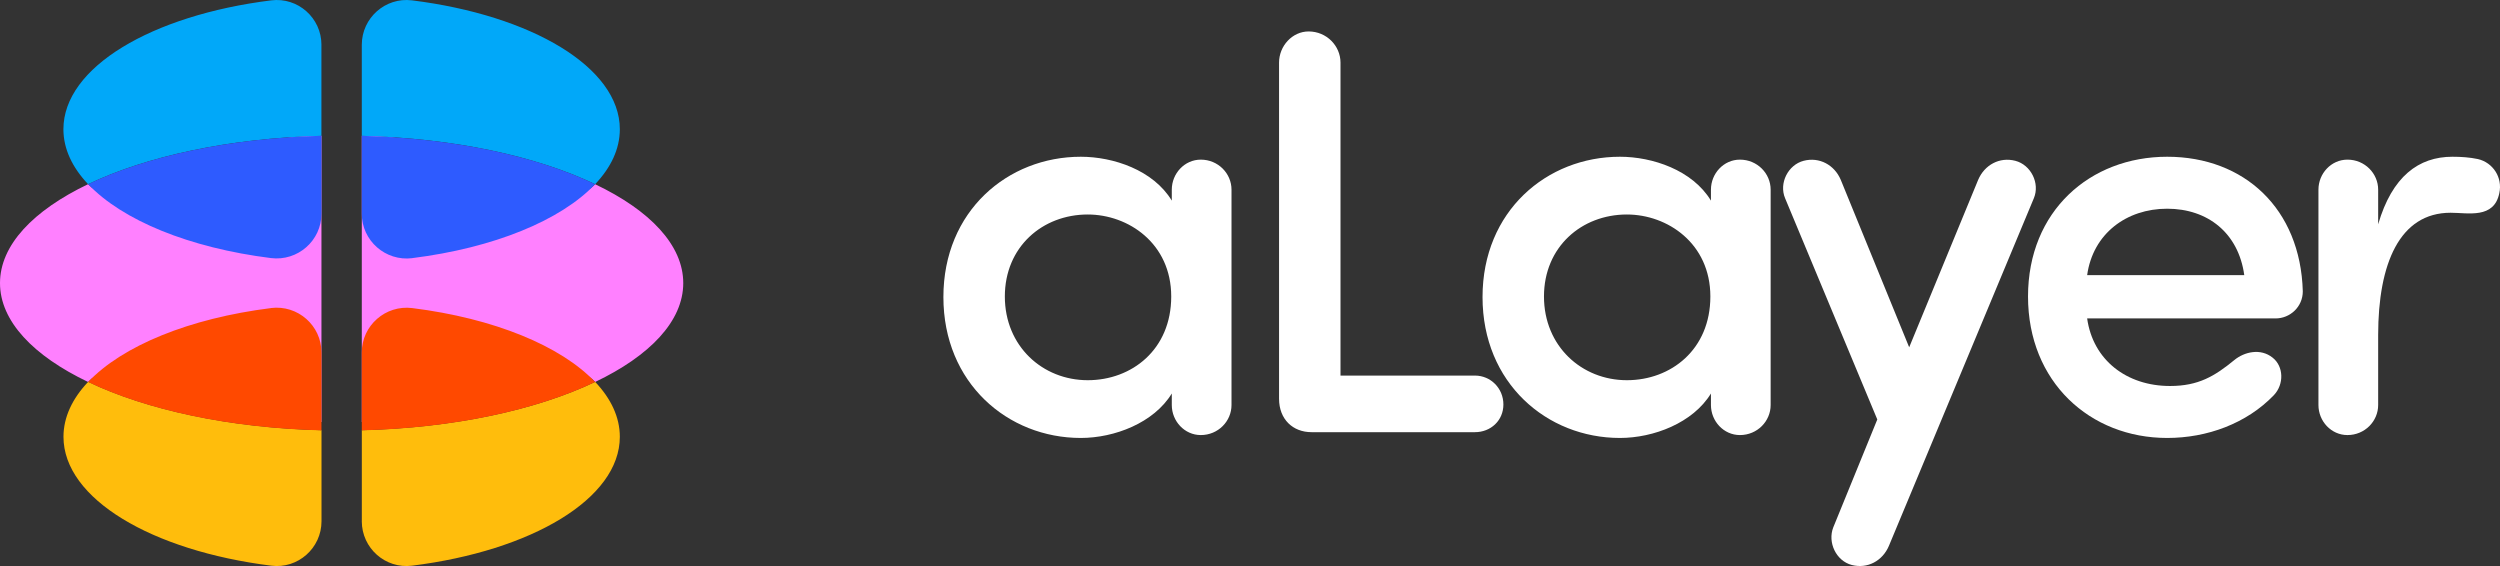<?xml version="1.0" encoding="UTF-8"?>
<svg xmlns="http://www.w3.org/2000/svg" width="159" height="36" viewBox="0 0 159 36" fill="none">
  <rect x="0" y="0" width="159" height="36" fill="#333333" stroke="none"/>
  <path d="M20.445 26.841V8.636C13.828 8.409 8.218 14.472 5.606 11.712C2.121 13.379 0 15.584 0 18.005C0 20.426 2.121 22.631 5.606 24.295C8.218 21.536 13.828 27.069 20.445 26.841Z" fill="#FF80FF"></path>
  <path d="M43.455 18.005C43.455 15.584 41.334 13.379 37.849 11.715C35.237 14.474 29.626 8.411 23.01 8.639V26.841C29.626 27.069 35.237 21.536 37.849 24.295C41.331 22.631 43.455 20.426 43.455 18.005Z" fill="#FF80FF"></path>
  <path d="M37.851 11.715C38.86 10.651 39.421 9.466 39.421 8.22C39.421 4.281 33.808 0.972 26.202 0.022C24.507 -0.188 23.01 1.142 23.01 2.851V8.639C28.889 8.786 34.141 9.944 37.849 11.715H37.851Z" fill="#01A8F9"></path>
  <path d="M20.444 2.851C20.444 1.142 18.95 -0.188 17.252 0.022C9.646 0.97 4.033 4.281 4.033 8.22C4.033 9.466 4.594 10.648 5.603 11.715C9.31 9.942 14.563 8.786 20.442 8.639V2.851H20.444Z" fill="#01A8F9"></path>
  <path d="M26.221 16.416C31.411 15.766 35.672 14.015 37.849 11.715C34.141 9.942 28.889 8.786 23.01 8.639V13.591C23.01 15.309 24.519 16.631 26.221 16.419V16.416Z" fill="#2E5BFF"></path>
  <path d="M20.445 13.589V8.636C14.566 8.784 9.313 9.942 5.605 11.712C7.782 14.012 12.043 15.763 17.233 16.414C18.935 16.627 20.445 15.304 20.445 13.587V13.589Z" fill="#2E5BFF"></path>
  <path d="M23.01 33.149C23.01 34.859 24.504 36.189 26.202 35.978C33.808 35.03 39.421 31.72 39.421 27.78C39.421 26.535 38.86 25.352 37.851 24.286C34.144 26.058 28.891 27.214 23.012 27.362V33.149H23.01Z" fill="#FFBD0C"></path>
  <path d="M5.607 24.286C4.598 25.35 4.037 26.535 4.037 27.78C4.037 31.72 9.65 35.028 17.256 35.978C18.951 36.189 20.448 34.859 20.448 33.149V27.362C14.569 27.214 9.316 26.056 5.609 24.286H5.607Z" fill="#FFBD0C"></path>
  <path d="M23.01 22.418V27.371C28.889 27.224 34.141 26.065 37.849 24.295C35.672 21.995 31.411 20.244 26.221 19.594C24.519 19.381 23.01 20.704 23.01 22.421V22.418Z" fill="#FF4900"></path>
  <path d="M17.233 19.594C12.043 20.244 7.782 21.995 5.605 24.295C9.313 26.068 14.566 27.224 20.445 27.371V22.418C20.445 20.701 18.935 19.378 17.233 19.591V19.594Z" fill="#FF4900"></path>
  <path d="M74.526 25.026C73.383 26.899 70.876 27.854 68.738 27.854C64.093 27.854 60 24.365 60 18.893C60 13.421 64.093 9.969 68.738 9.969C70.803 9.969 73.347 10.814 74.526 12.76V12.062C74.526 11.034 75.338 10.153 76.37 10.153C77.476 10.153 78.324 11.034 78.324 12.062V25.76C78.324 26.789 77.476 27.67 76.37 27.67C75.338 27.67 74.526 26.789 74.526 25.76V25.026ZM69.18 24.181C71.983 24.181 74.49 22.235 74.49 18.856C74.49 15.478 71.761 13.642 69.18 13.642C66.305 13.642 63.908 15.698 63.908 18.856C63.908 22.015 66.305 24.181 69.18 24.181Z" fill="white"></path>
  <path d="M85.256 23.887H93.809C94.805 23.887 95.616 24.695 95.616 25.724C95.616 26.752 94.805 27.486 93.809 27.486H83.412C82.233 27.486 81.348 26.678 81.348 25.356V3.983C81.348 2.918 82.196 2 83.228 2C84.371 2 85.256 2.918 85.256 3.983V23.887Z" fill="white"></path>
  <path d="M108.816 25.026C107.673 26.899 105.165 27.854 103.027 27.854C98.382 27.854 94.289 24.365 94.289 18.893C94.289 13.421 98.382 9.969 103.027 9.969C105.092 9.969 107.636 10.814 108.816 12.76V12.062C108.816 11.034 109.627 10.153 110.659 10.153C111.765 10.153 112.613 11.034 112.613 12.062V25.76C112.613 26.789 111.765 27.67 110.659 27.67C109.627 27.67 108.816 26.789 108.816 25.76V25.026ZM103.469 24.181C106.272 24.181 108.779 22.235 108.779 18.856C108.779 15.478 106.05 13.642 103.469 13.642C100.594 13.642 98.197 15.698 98.197 18.856C98.197 22.015 100.594 24.181 103.469 24.181Z" fill="white"></path>
  <path d="M120.133 34.721C119.728 35.675 118.769 36.19 117.774 35.933C116.778 35.675 116.225 34.5 116.594 33.546L119.396 26.678L113.534 12.613C113.128 11.658 113.718 10.483 114.714 10.226C115.709 9.969 116.668 10.483 117.073 11.438L121.424 22.088L125.811 11.438C126.217 10.483 127.175 9.969 128.171 10.226C129.166 10.483 129.756 11.658 129.351 12.613L120.133 34.721Z" fill="white"></path>
  <path d="M144.726 20.252H132.743C133.112 22.896 135.25 24.549 138.015 24.549C139.822 24.549 140.854 23.924 142.108 22.896C142.735 22.382 143.767 22.125 144.541 22.749C145.242 23.3 145.279 24.438 144.615 25.136C142.882 26.936 140.375 27.854 137.831 27.854C132.927 27.854 128.982 24.291 128.982 18.856C128.982 13.421 132.927 9.969 137.831 9.969C142.735 9.969 146.311 13.274 146.458 18.526C146.458 19.517 145.647 20.252 144.726 20.252ZM142.735 17.498C142.366 14.817 140.412 13.274 137.831 13.274C135.25 13.274 133.112 14.854 132.743 17.498H142.735Z" fill="white"></path>
  <path d="M151.251 21.317V25.76C151.251 26.789 150.403 27.67 149.297 27.67C148.264 27.67 147.453 26.789 147.453 25.76V12.062C147.453 11.034 148.264 10.153 149.297 10.153C150.403 10.153 151.251 11.034 151.251 12.062V14.266C152.136 11.218 153.831 9.969 155.97 9.969C156.523 9.969 157.076 10.006 157.592 10.116C158.551 10.336 159.178 11.291 158.956 12.283C158.624 13.935 156.965 13.531 155.859 13.531C152.615 13.531 151.251 16.763 151.251 21.317Z" fill="white"></path>
</svg>
